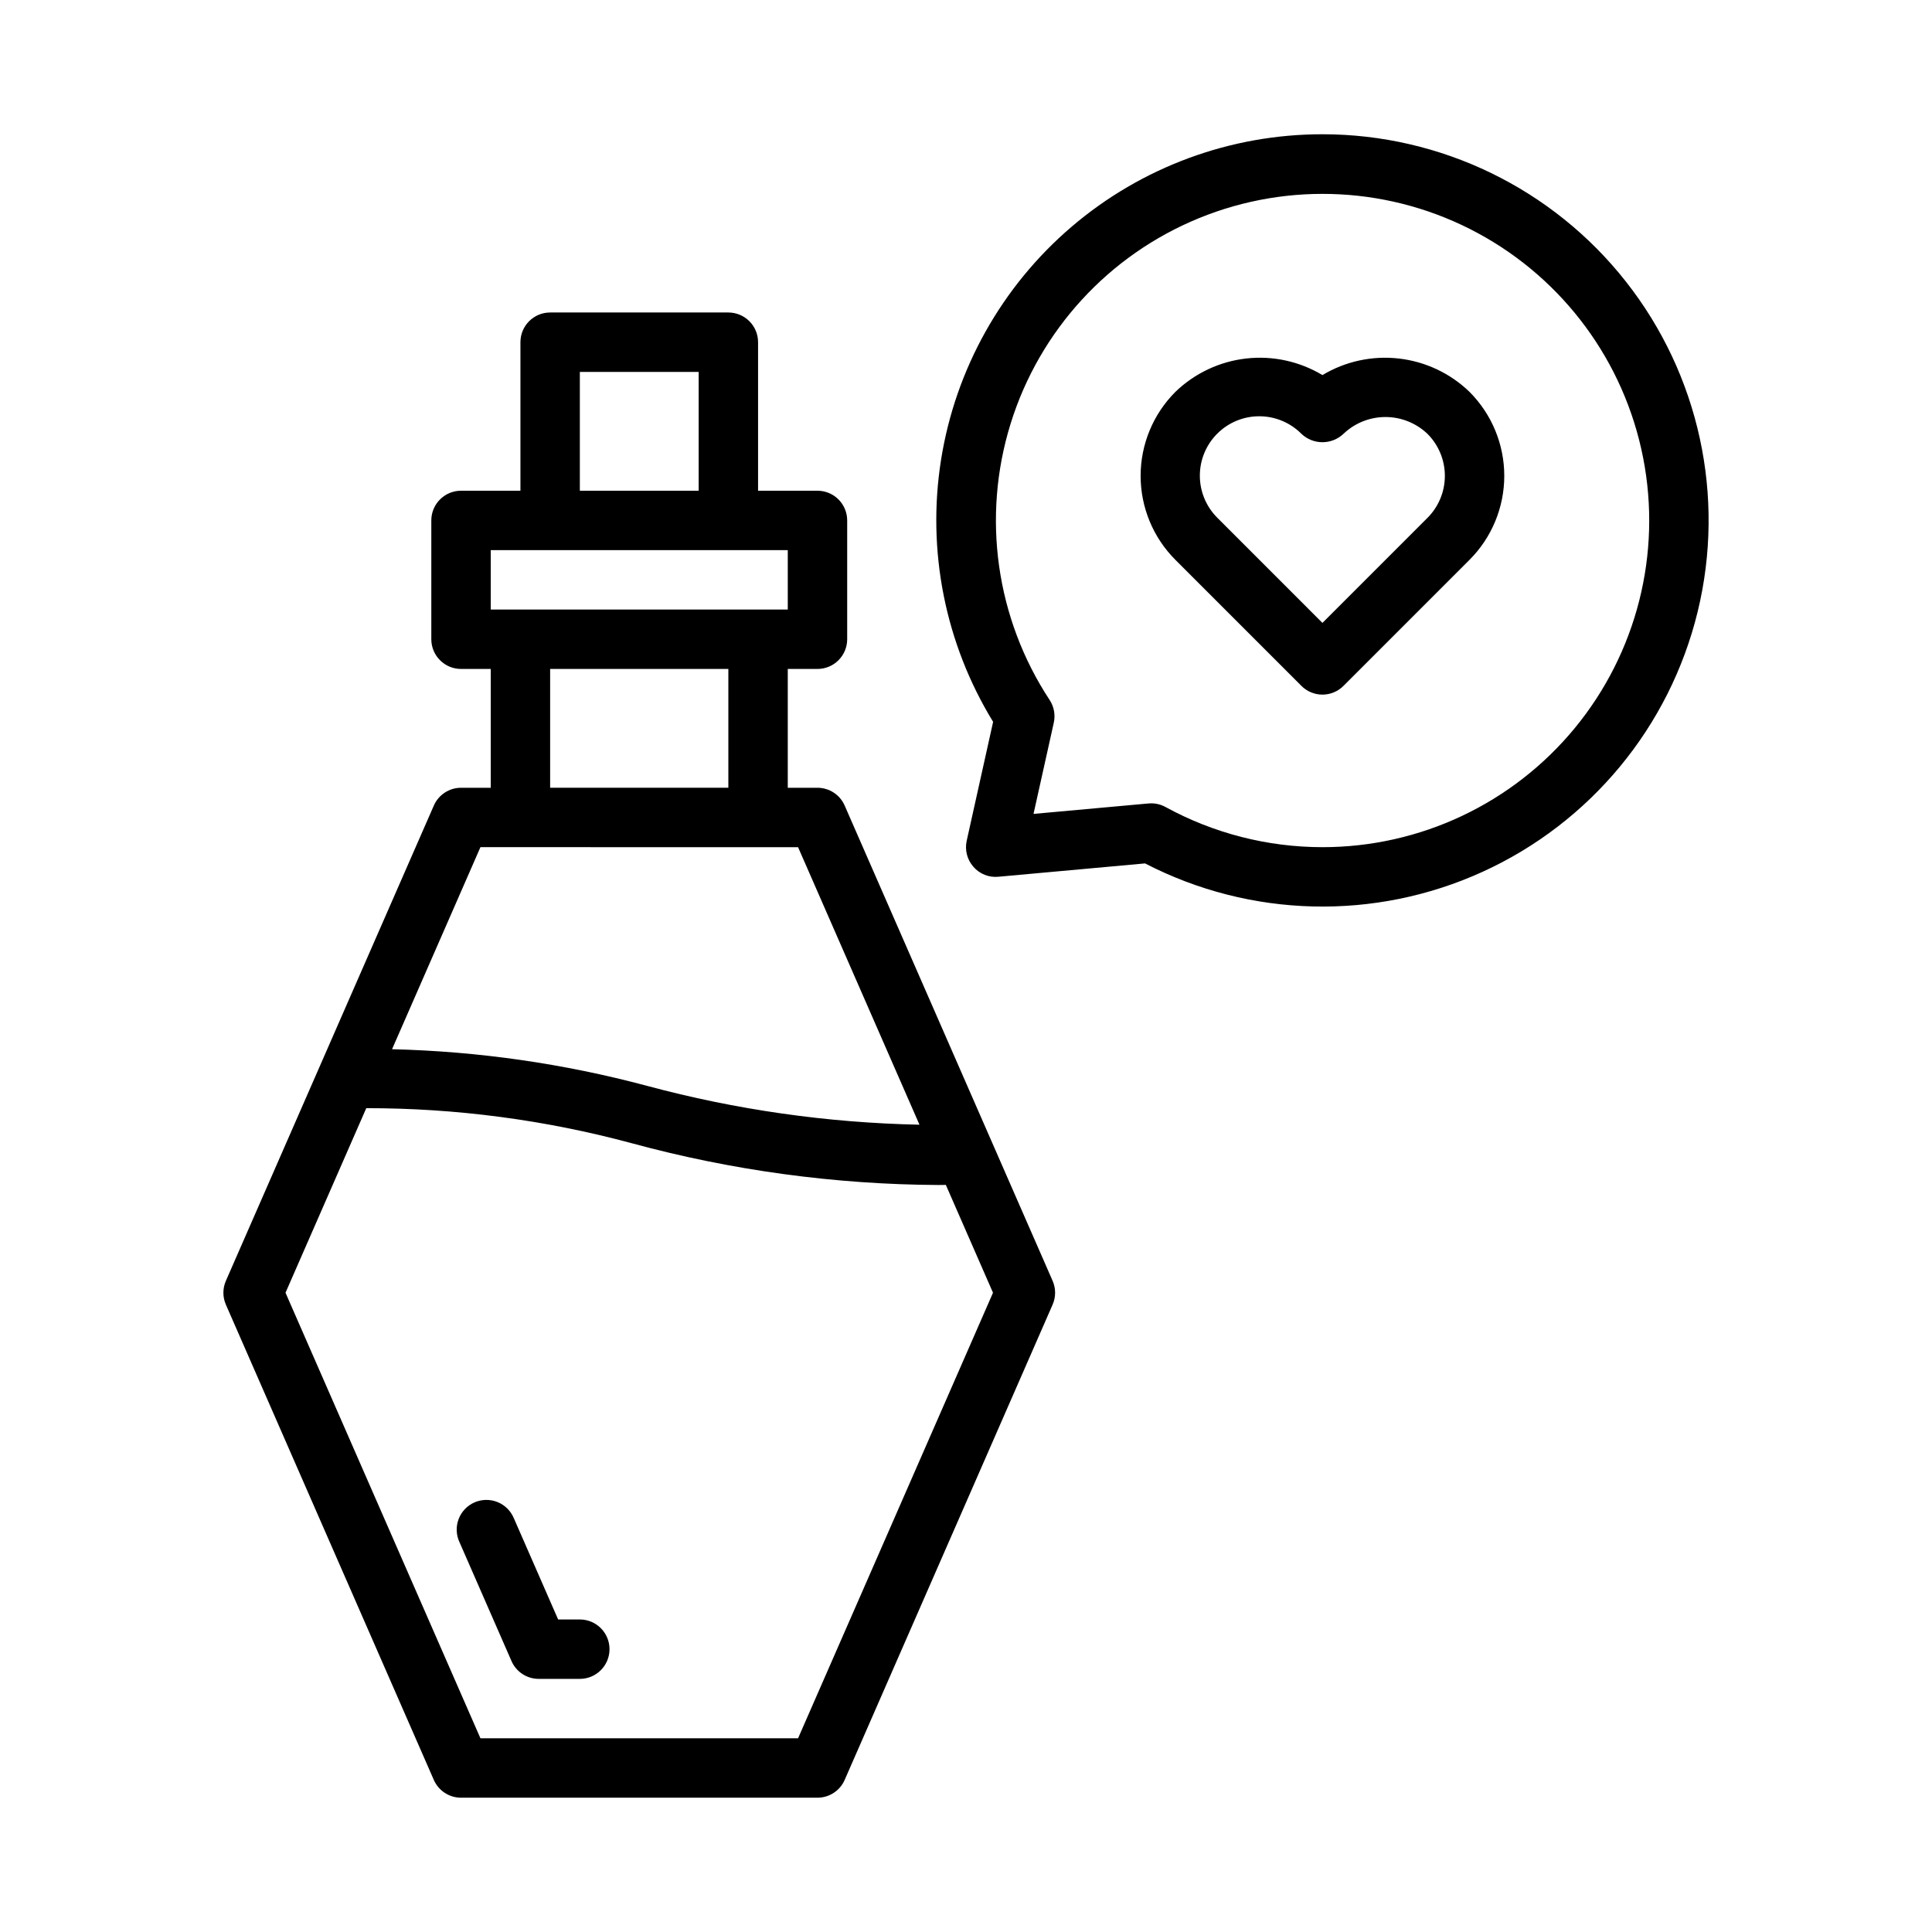 <?xml version="1.0" encoding="UTF-8"?>
<!-- Uploaded to: SVG Repo, www.svgrepo.com, Generator: SVG Repo Mixer Tools -->
<svg fill="#000000" width="800px" height="800px" version="1.1" viewBox="144 144 512 512" xmlns="http://www.w3.org/2000/svg">
 <g>
  <path d="m367.85 357.49c-1.25-2.867-4.082-4.719-7.211-4.723h-7.871v-31.488h7.871c2.09 0 4.09-0.828 5.566-2.305 1.477-1.477 2.309-3.481 2.309-5.566v-31.488c0-2.086-0.832-4.09-2.309-5.566-1.477-1.477-3.477-2.305-5.566-2.305h-15.742v-39.359c0-2.09-0.828-4.09-2.305-5.566-1.477-1.477-3.481-2.309-5.566-2.309h-47.234c-4.348 0-7.871 3.527-7.871 7.875v39.359h-15.742c-4.348 0-7.875 3.523-7.875 7.871v31.488c0 2.086 0.832 4.09 2.309 5.566 1.477 1.477 3.477 2.305 5.566 2.305h7.871v31.488h-7.871c-3.129 0.004-5.961 1.855-7.211 4.723l-55.105 125.95c-0.879 2.008-0.879 4.297 0 6.305l55.105 125.95c1.25 2.863 4.082 4.715 7.211 4.715h94.461c3.129 0 5.961-1.855 7.211-4.723l55.105-125.95c0.879-2.008 0.879-4.293 0-6.301zm-70.184-114.93h31.488v31.488h-31.488zm-23.617 47.23h78.719v15.742l-78.719 0.004zm15.742 31.488h47.23v31.488h-47.23zm-18.469 47.23 84.172 0.004 32.176 73.551v-0.004c-24.406-0.5-48.66-3.957-72.23-10.305-22.051-5.894-44.727-9.152-67.543-9.699zm84.172 236.16h-84.172l-51.66-118.08 21.402-48.91c23.746-0.02 47.391 3.098 70.316 9.281 26.52 7.215 53.867 10.938 81.352 11.078 0.645 0 1.281-0.02 1.926-0.023l12.496 28.574z"/>
  <path d="m494.46 243.4c-6.078-3.648-13.191-5.195-20.234-4.391-7.047 0.805-13.629 3.91-18.73 8.836-5.902 5.906-9.219 13.914-9.219 22.262 0 8.352 3.316 16.359 9.219 22.262l33.398 33.402v0.004c1.477 1.477 3.477 2.305 5.566 2.305 2.086 0 4.09-0.828 5.566-2.305l33.402-33.406c5.902-5.902 9.219-13.91 9.219-22.262 0-8.348-3.316-16.355-9.219-22.262-5.102-4.926-11.684-8.031-18.73-8.832-7.043-0.805-14.156 0.738-20.238 4.387zm27.832 37.84-27.832 27.836-27.832-27.836c-2.973-2.949-4.648-6.961-4.656-11.148-0.012-4.188 1.648-8.207 4.609-11.168 2.961-2.961 6.981-4.621 11.168-4.609 4.188 0.008 8.199 1.688 11.148 4.66 3.121 2.953 8.008 2.953 11.129 0 3-2.863 6.988-4.461 11.133-4.461 4.148 0 8.137 1.598 11.137 4.461 2.949 2.953 4.609 6.957 4.609 11.133s-1.66 8.18-4.609 11.133z"/>
  <path d="m494.46 179.58c-24.355-0.012-47.918 8.672-66.445 24.484s-30.805 37.719-34.625 61.773c-3.816 24.059 1.074 48.688 13.797 69.461l-7 31.504c-0.547 2.453 0.109 5.016 1.77 6.902 1.648 1.906 4.117 2.891 6.625 2.644l38.867-3.535c27.891 14.426 60.859 15.246 89.434 2.234 28.574-13.016 49.594-38.43 57.016-68.941 7.426-30.508 0.43-62.738-18.973-87.426-19.402-24.688-49.062-39.102-80.465-39.102zm0 188.93c-14.539-0.004-28.844-3.668-41.594-10.648-1.16-0.637-2.465-0.969-3.789-0.969-0.234 0-0.477 0.008-0.707 0.031l-30.477 2.769 5.371-24.164c0.461-2.082 0.062-4.262-1.113-6.043-14.215-21.629-18.004-48.484-10.332-73.203 7.672-24.715 26-44.707 49.961-54.484 23.965-9.781 51.047-8.328 73.824 3.965 22.777 12.293 38.859 34.129 43.836 59.527 4.981 25.398-1.668 51.691-18.117 71.672-16.453 19.984-40.98 31.555-66.863 31.547z"/>
  <path d="m297.66 573.18h-5.746l-11.711-26.766h-0.004c-0.797-1.969-2.356-3.535-4.324-4.34-1.969-0.801-4.176-0.773-6.125 0.074-1.945 0.852-3.469 2.453-4.215 4.441-0.75 1.992-0.664 4.199 0.242 6.121l13.777 31.488h-0.004c1.254 2.867 4.086 4.723 7.211 4.723h10.898c4.348 0 7.871-3.523 7.871-7.871 0-4.348-3.523-7.871-7.871-7.871z"/>
 </g>
</svg>